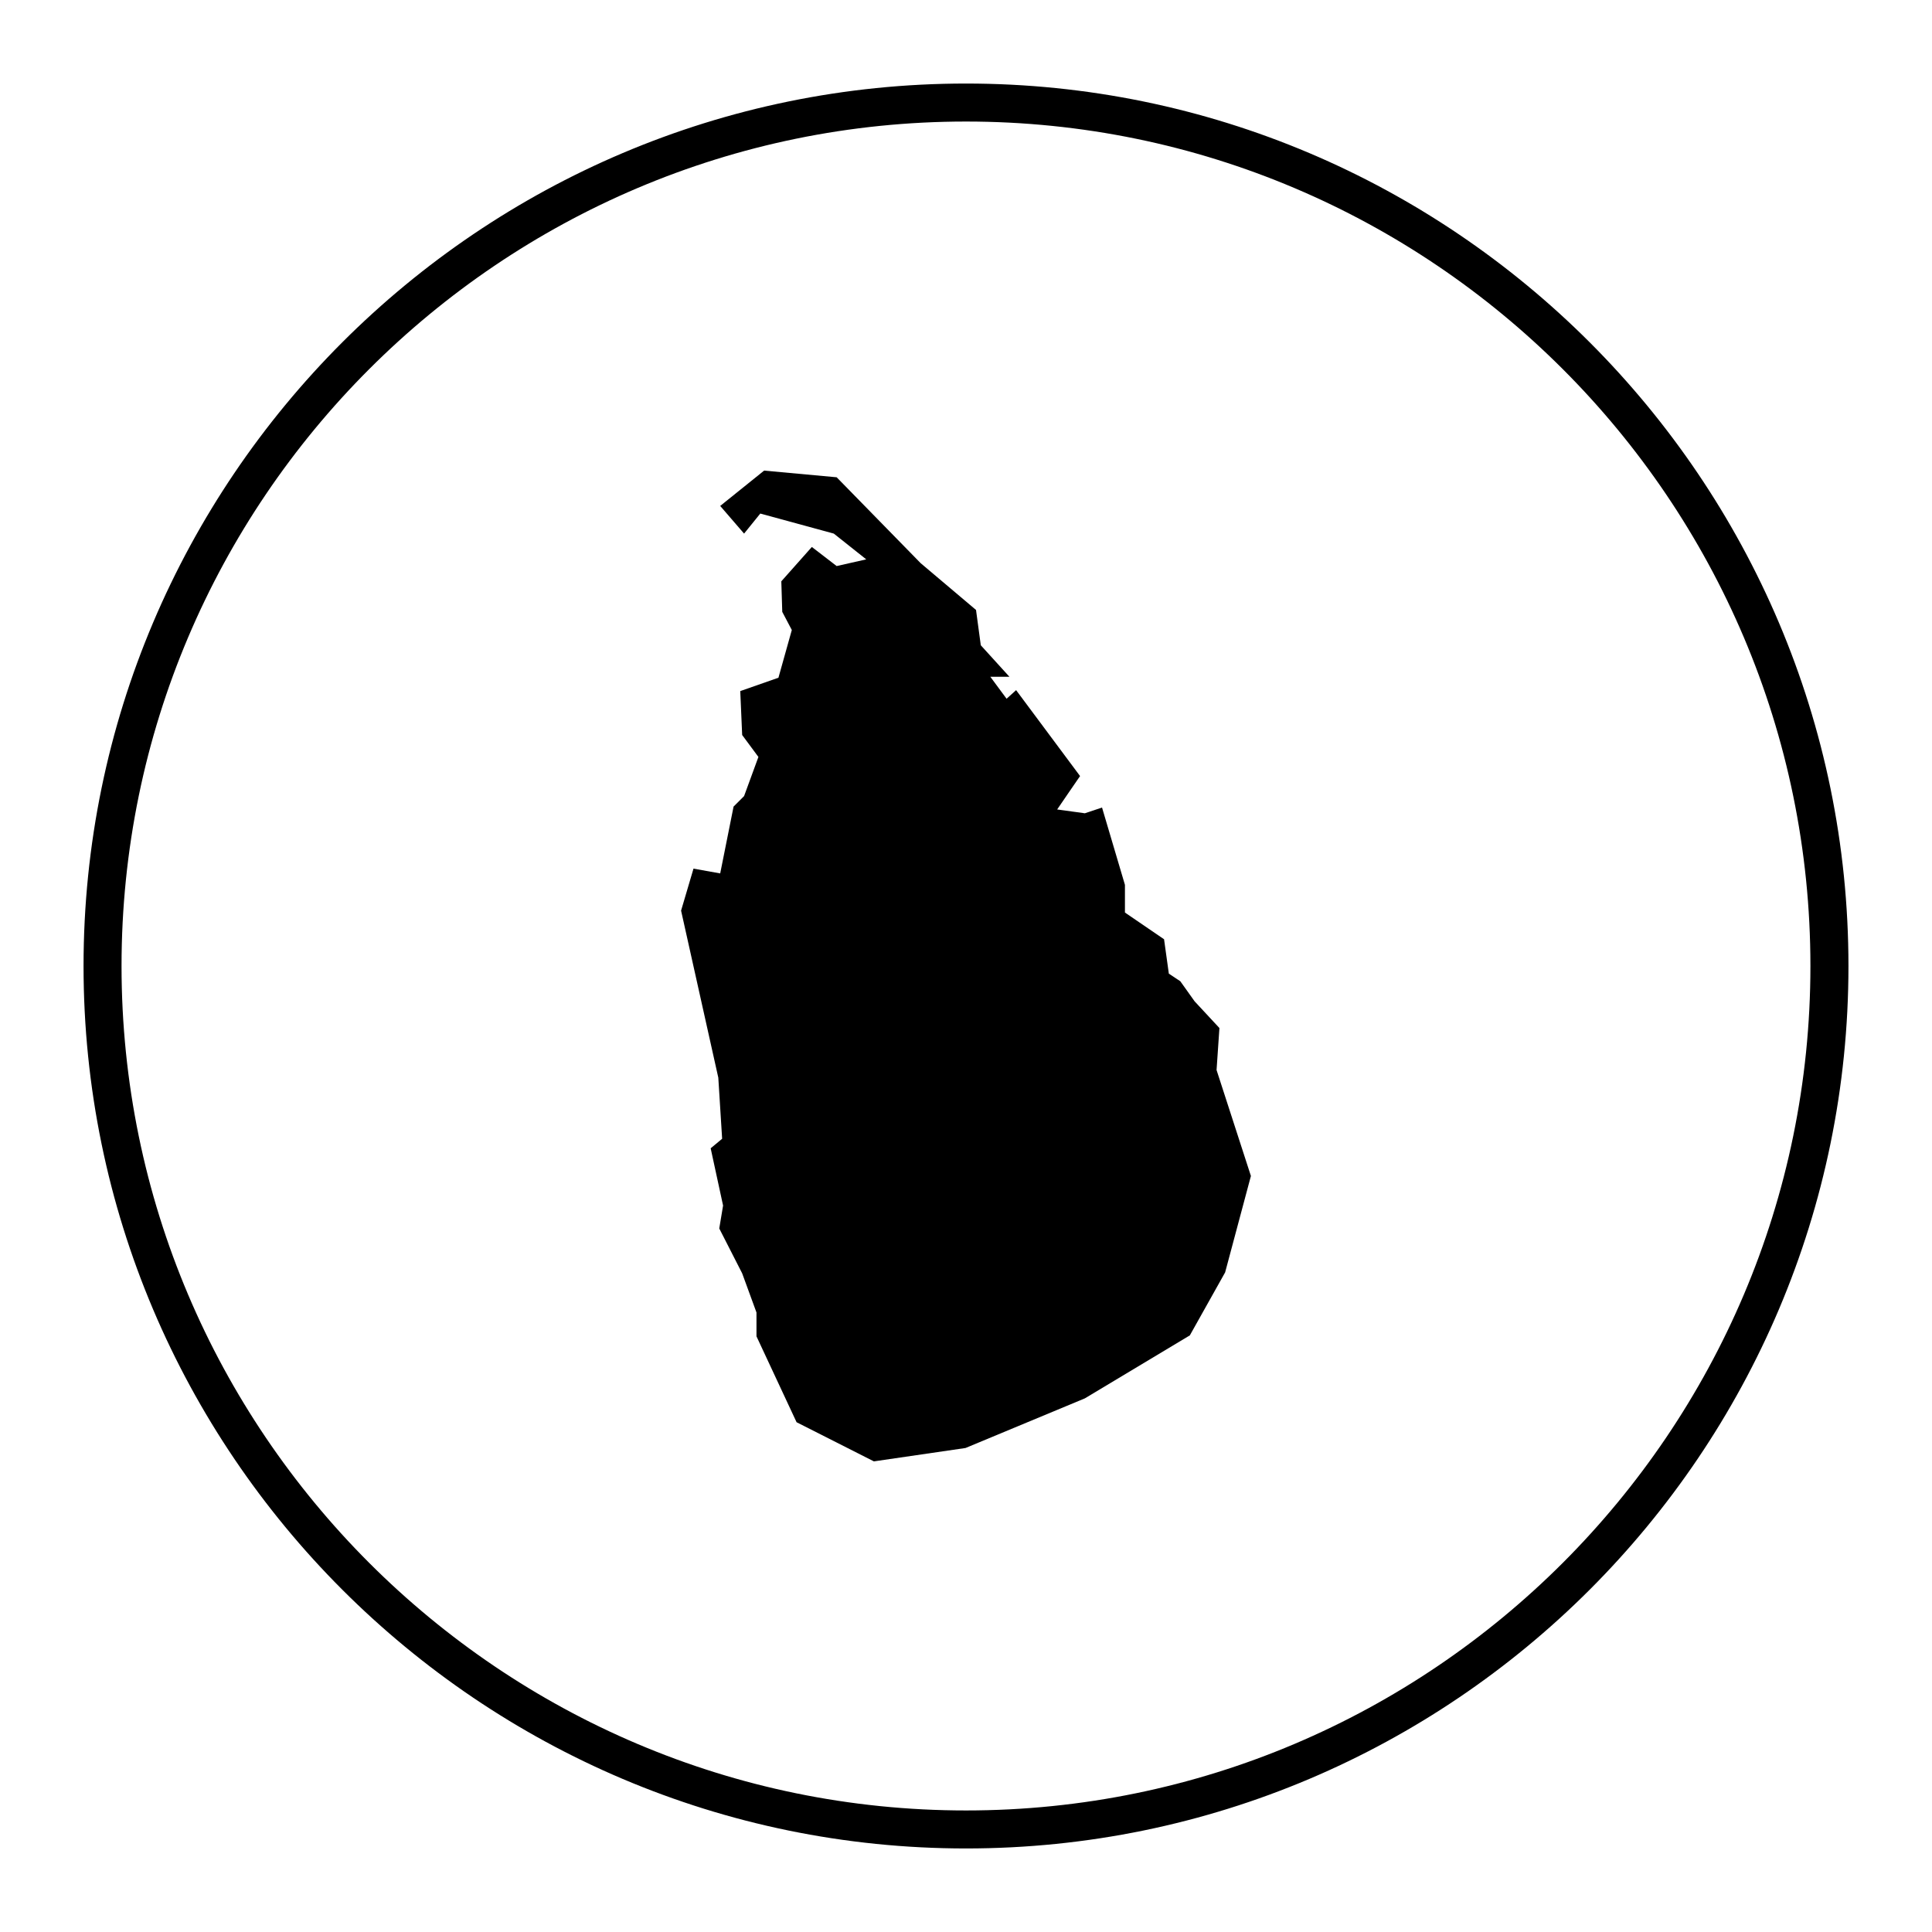 <?xml version="1.0" encoding="UTF-8"?>
<!-- Uploaded to: SVG Repo, www.svgrepo.com, Generator: SVG Repo Mixer Tools -->
<svg fill="#000000" width="800px" height="800px" version="1.1" viewBox="144 144 512 512" xmlns="http://www.w3.org/2000/svg">
 <g>
  <path d="m400 166.14c-128.95 0-233.86 104.91-233.86 233.86 0 128.95 104.91 233.86 233.86 233.86 128.95 0 233.86-104.91 233.86-233.86-0.008-128.95-104.91-233.86-233.86-233.86zm0 457.65c-123.4 0-223.79-100.39-223.79-223.79 0-123.39 100.39-223.79 223.79-223.79 123.39 0 223.78 100.39 223.78 223.79 0 123.39-100.38 223.79-223.78 223.79z"/>
  <path d="m467.16 416.44-6.574-7.078-3.793-5.32-3.039-2.019-1.266-9.109-10.367-7.082v-7.336l-6.07-20.488-4.555 1.52-7.336-1.012 3.289-4.809 2.781-4.043-16.949-22.77-2.527 2.277-4.301-5.816h5.062l-7.594-8.352-1.266-9.359-14.668-12.395-22.262-22.766-19.223-1.77-11.641 9.363 6.328 7.332 4.297-5.312 19.48 5.312 8.598 6.828-7.84 1.773-6.578-5.059-8.09 9.105 0.25 8.094 2.531 4.809-3.543 12.645-10.117 3.543 0.504 11.637 4.305 5.816-3.797 10.371-2.785 2.781-3.543 17.711-7.078-1.266-3.289 11.129 9.863 44.266 1.016 16.191-3.039 2.527 3.289 15.176-1.012 6.07 6.07 11.891 3.793 10.375v6.32l10.625 22.762 20.492 10.375 24.281-3.543 31.621-13.152 27.824-16.691 9.355-16.695 6.832-25.551-9.102-28.078z"/>
 </g>
</svg>